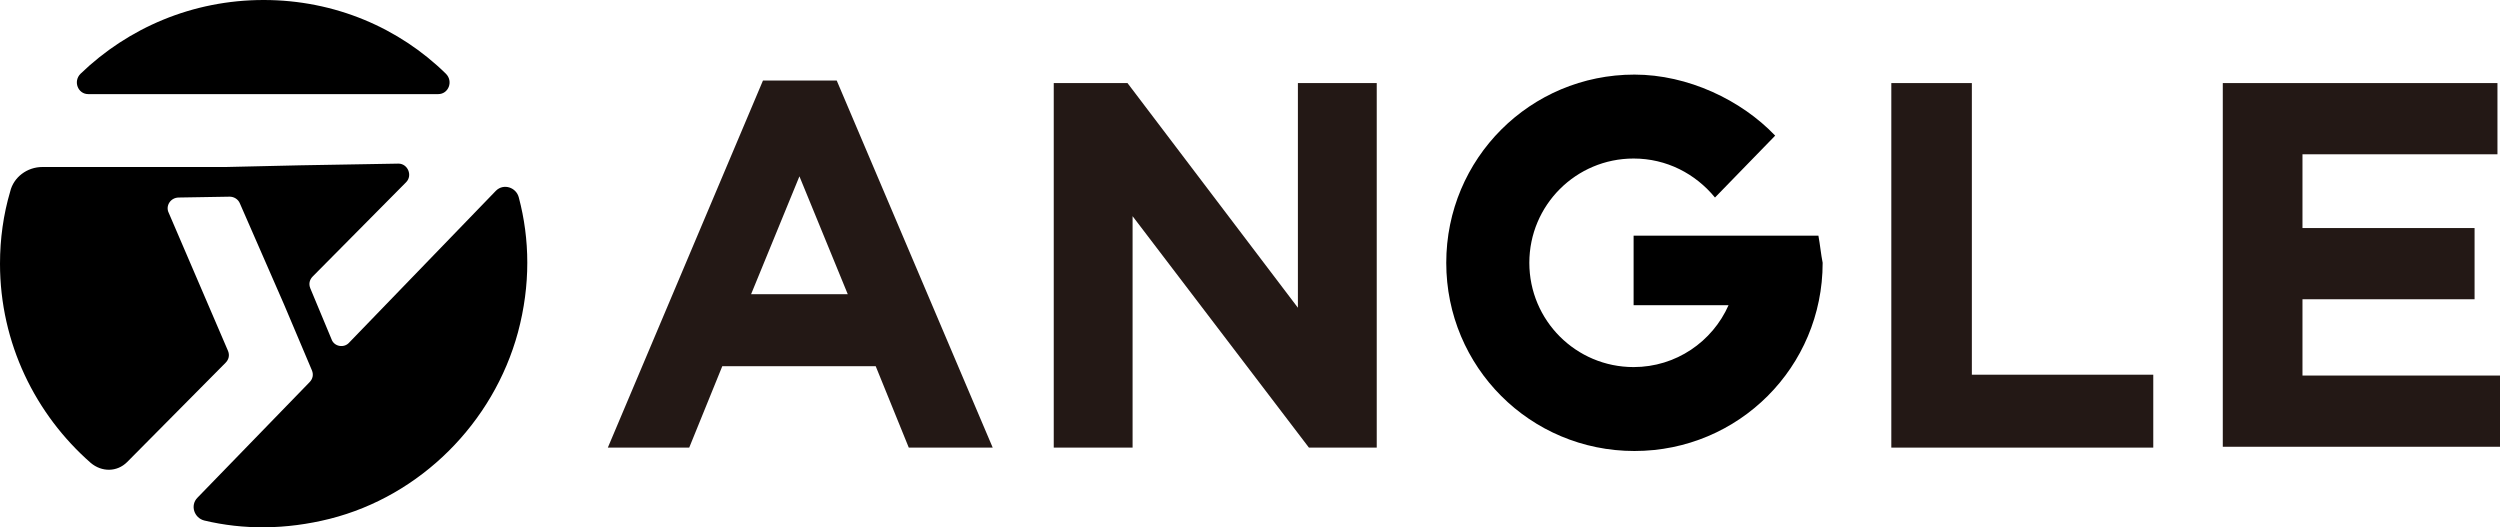 <?xml version="1.0" encoding="utf-8"?><!--Generator: Adobe Illustrator 27.9.0, SVG Export Plug-In . SVG Version: 6.00 Build 0)--><svg version="1.1" id="レイヤー_1" xmlns="http://www.w3.org/2000/svg" xmlns:xlink="http://www.w3.org/1999/xlink" x="0px" y="0px" viewBox="0 0 294.9 62.2" style="enable-background:new 0 0 294.9 62.2" xml:space="preserve"><style type="text/css">.st0{fill:#231815;}</style><g><g><path class="st0" d="M90,9.5h8.7l18.4,43.3h-9.9l-3.9-9.6H85.2l-3.9,9.6h-9.6L90,9.5z M100,34.7l-5.7-13.9l-5.7,13.9H100z"/><path class="st0" d="M124.3,9.8h8.7l20.1,26.5V9.8h9.3v43h-8l-20.8-27.3v27.3h-9.3V9.8z"/><path d="M214.5,27.8h-10.1h-11.7V36h11.2c-1.9,4.3-6.2,7.3-11.2,7.3c-6.8,0-12.3-5.5-12.3-12.3c0-6.8,5.5-12.3,12.3-12.3
			c3.9,0,7.3,1.8,9.6,4.6l7.1-7.3c-4-4.2-10.3-7.2-16.6-7.2c-12.3,0-22.2,9.9-22.2,22.2c0,12.3,9.9,22.2,22.2,22.2
			c12.3,0,22.2-9.9,22.2-22.2C214.8,30,214.7,28.9,214.5,27.8z"/><path class="st0" d="M223.1,9.8h9.5v34.4H254v8.6h-30.9V9.8z"/><path class="st0" d="M262.2,9.8h32.4v8.4h-23v8.7h20.3v8.4h-20.3v9h23.3v8.4h-32.7V9.8z"/></g><g><path d="M31.1,0c-8.4,0-16,3.3-21.6,8.7c-0.9,0.9-0.3,2.4,0.9,2.4l41.3,0c1.2,0,1.8-1.5,0.9-2.4C47.1,3.3,39.5,0,31.1,0z"/><path d="M61.2,23.3c-0.3-1.2-1.8-1.7-2.7-0.8L41.2,40.4c-0.6,0.7-1.8,0.5-2.1-0.4l-2.5-6c-0.2-0.5-0.1-1,0.3-1.4l11-11.1
			c0.8-0.8,0.2-2.2-0.9-2.2l-11.6,0.2l-8.8,0.2L5,19.7c-1.8,0-3.4,1.2-3.8,2.9C0.4,25.3,0,28.2,0,31.1c0,9.4,4.2,17.8,10.7,23.5
			c1.3,1.1,3.1,1.1,4.3-0.1l11.6-11.7c0.4-0.4,0.5-0.9,0.3-1.4l-7-16.3c-0.4-0.8,0.2-1.8,1.2-1.8l6-0.1c0.5,0,1,0.3,1.2,0.8
			l5.2,11.9l3.3,7.8c0.2,0.5,0.1,1-0.3,1.4L23.3,58.7c-0.9,0.9-0.4,2.4,0.8,2.7c4.6,1.1,9.6,1.1,14.8-0.2
			c10.7-2.7,19.3-11.3,22.2-22C62.6,33.6,62.5,28.2,61.2,23.3z"/></g></g></svg>